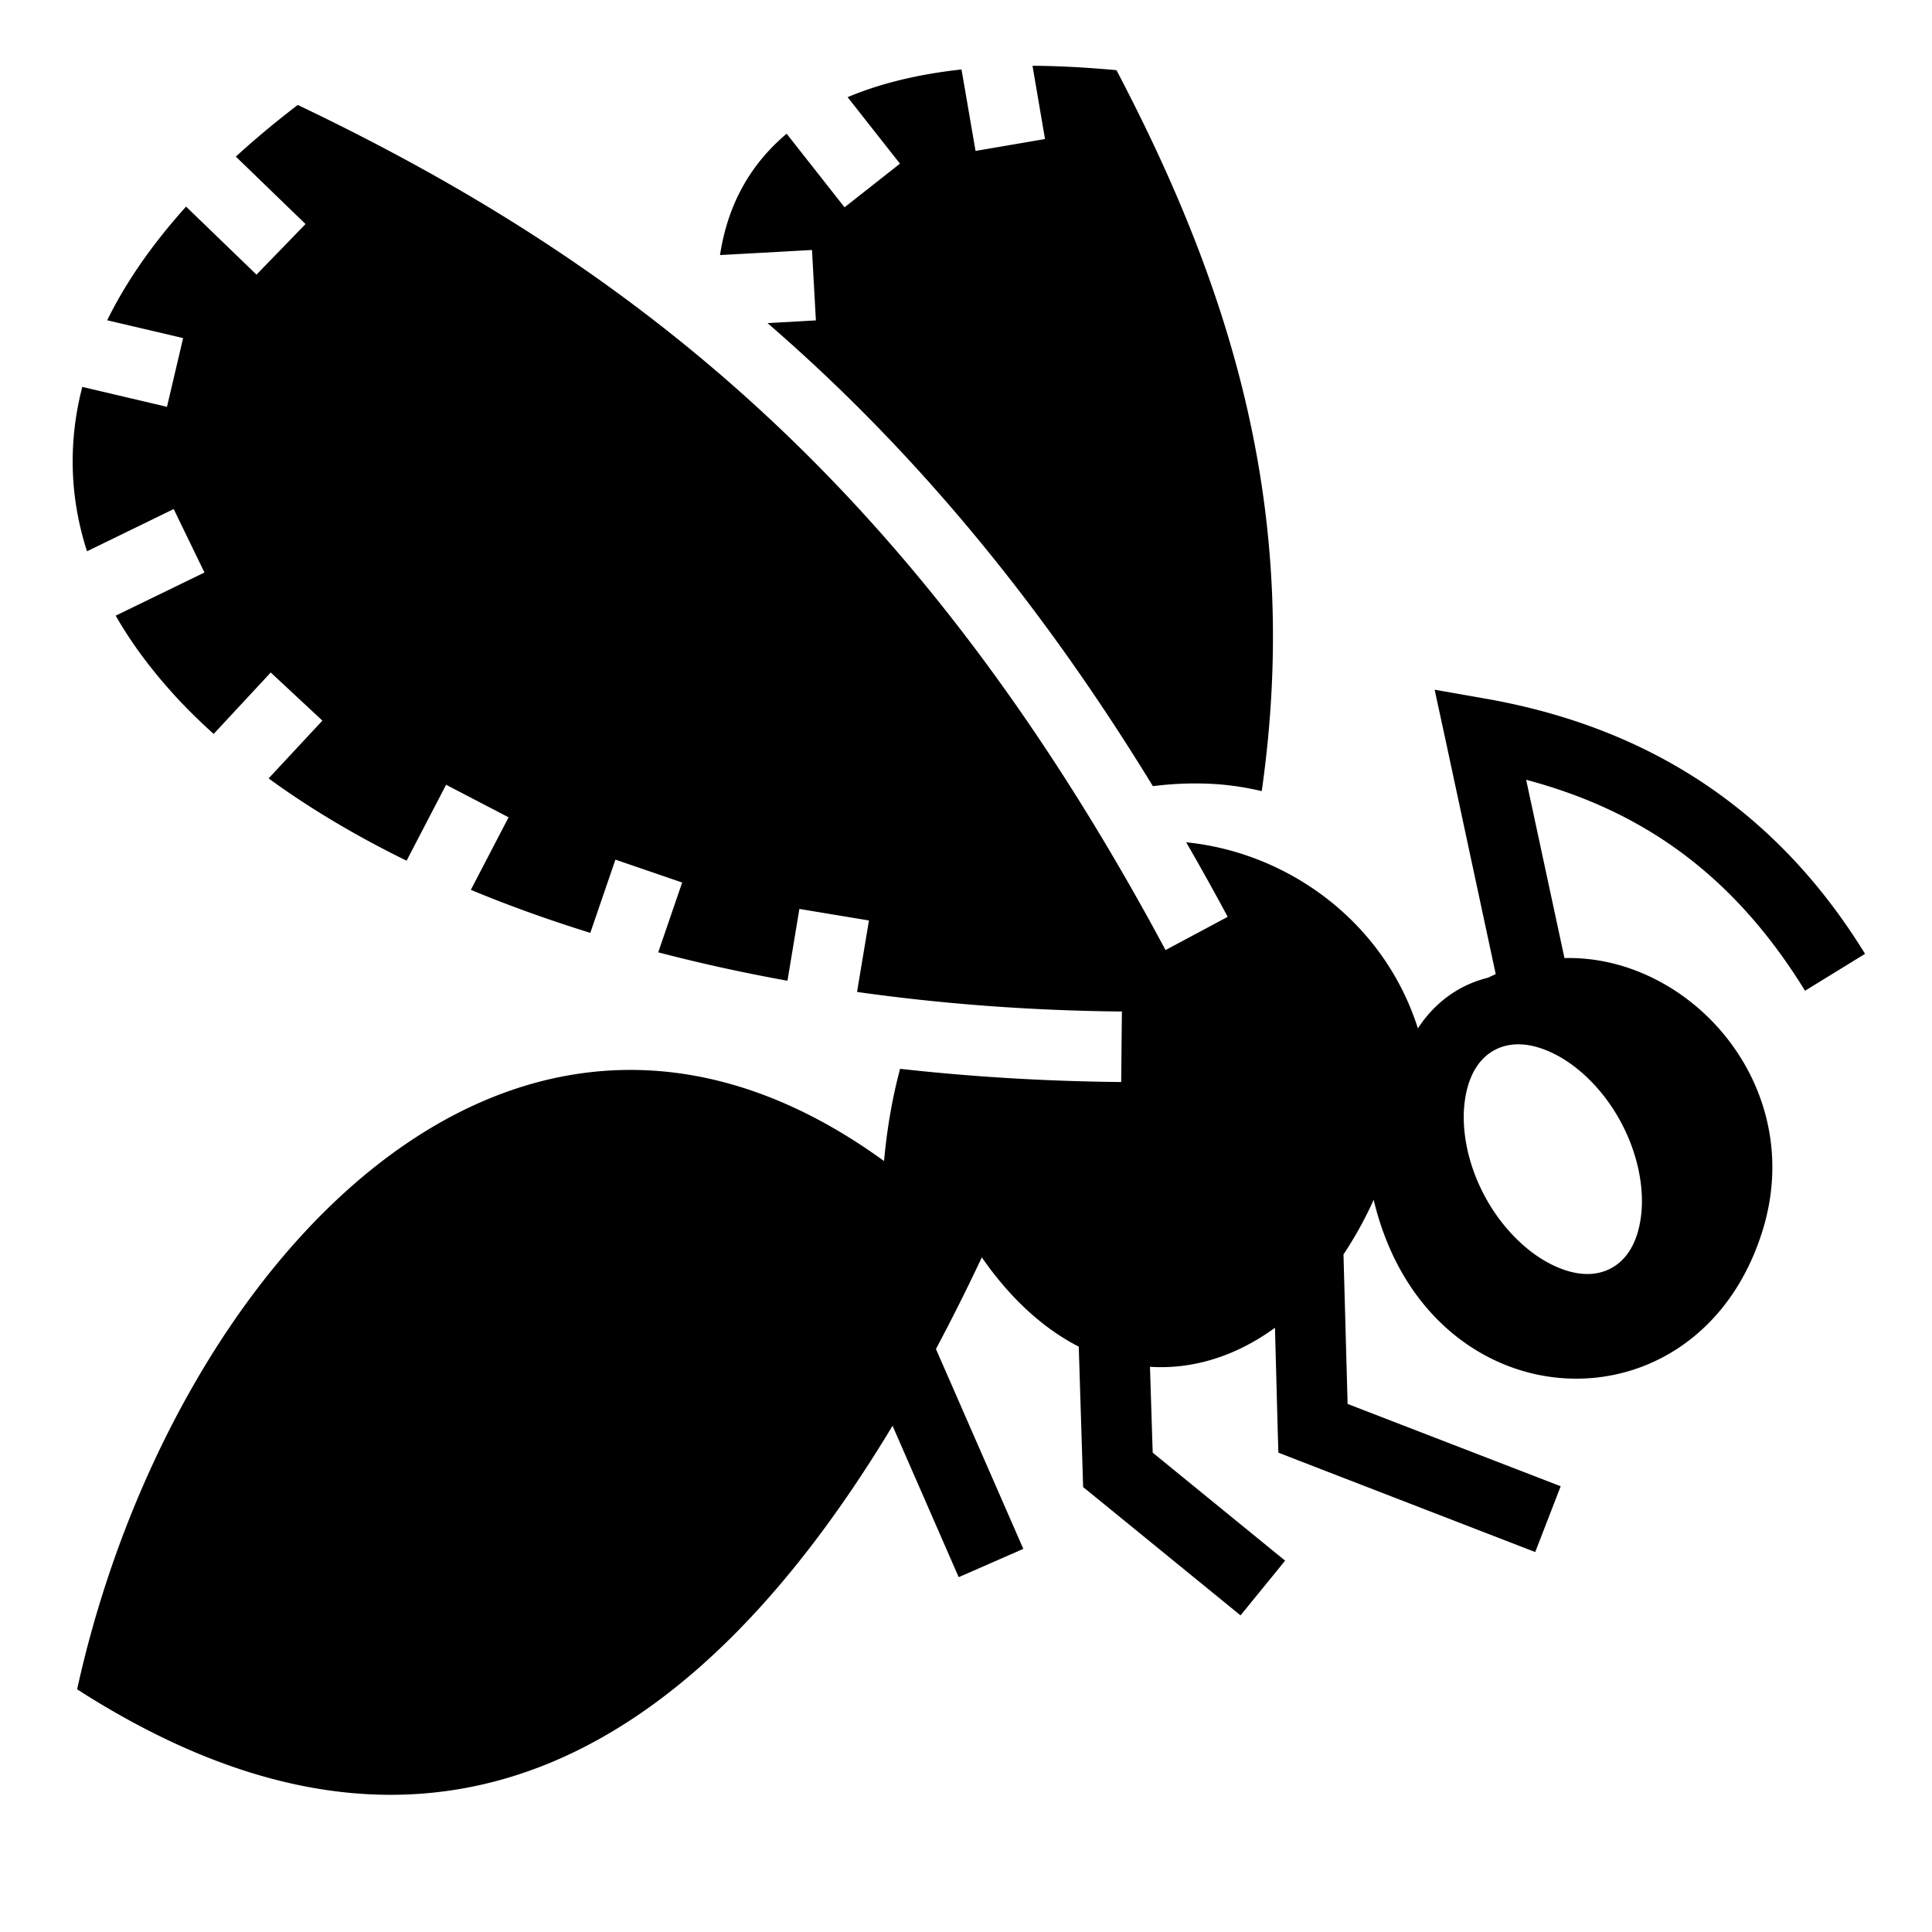 <?xml version="1.0" encoding="utf-8"?>
<!-- Generator: www.svgicons.com -->
<svg xmlns="http://www.w3.org/2000/svg" width="800" height="800" viewBox="0 0 512 512">
<path fill="currentColor" d="m273.625 17.438l3.313 19.406L258.53 40l-3.717-21.594c-11.894 1.303-21.9 3.848-30.188 7.344L238.5 43.375l-14.688 11.563l-15.343-19.5c-9.837 8.29-15.64 18.988-17.657 32.156l24.375-1.344l1.03 18.656l-12.812.72c36.685 31.72 70.686 71.3 102.125 122.718a87 87 0 0 1 10.564-.72a82 82 0 0 1 7.156.25c3.744.31 7.462.914 11.125 1.782c10.252-71.962-6.85-130.822-38.5-191.062c-7.863-.71-15.335-1.137-22.25-1.157zM78.905 27.813C72.95 32.37 67.494 36.937 62.5 41.5l18.47 17.875l-13 13.406l-18.657-18.03c-9.15 10.155-16.053 20.23-20.907 30.125l20.125 4.72l-4.28 18.218l-22.438-5.282a81 81 0 0 0-1.343 6.095c-2.264 12.796-1.332 25.318 2.593 37.47l22.968-11.19l8.157 16.814l-23.53 11.436c4.11 7.18 9.307 14.198 15.562 21.063c3.188 3.5 6.67 6.913 10.405 10.28l15.125-16.28l13.688 12.75l-14.25 15.31c10.718 7.82 22.952 15.15 36.562 21.814l10.47-20.125l16.56 8.624l-10 19.22c9.974 4.158 20.545 7.945 31.657 11.405l6.657-19.407l17.687 6.062l-6.343 18.5c10.976 2.874 22.408 5.395 34.25 7.53l3.157-19.03l18.437 3.063l-3.155 18.937c22.212 3.138 45.688 4.95 70.188 5.188l-.188 18.687c-20.204-.195-39.78-1.404-58.594-3.5c-1.978 7.395-3.443 15.514-4.25 24.438c-99.17-72.015-189.613 29.593-213.843 140c96.828 62.17 166.47 12.61 216.094-69.844l17.532 40.125l17.125-7.5l-23.156-52.97a546 546 0 0 0 12.157-24.28c7.755 11.174 16.53 18.968 25.688 23.655l1.03 32.97l.126 4.25l3.314 2.686l38.406 31.314l11.813-14.5l-35.094-28.625l-.72-22.75c11.463.746 22.9-2.88 33.125-10.345l.72 26.906l.186 6.19l5.783 2.25l62.28 24.092l6.75-17.437l-56.468-21.813l-1.094-39.625c2.924-4.387 5.622-9.2 8-14.468c14.34 60.238 86.187 63.25 103.126 7.936c11.726-38.29-19.33-72.846-52.562-72l-10.156-47.25c29.243 7.773 54.154 23.793 73.906 55.906l15.906-9.78c-25.456-41.388-61.373-60.69-100.375-67.595l-13.688-2.406l2.938 13.564l13.25 61.812c-.644.294-1.298.58-1.938.906l-.062.032c-2.39.595-4.74 1.456-7 2.656c-4.883 2.592-8.73 6.348-11.625 10.78c-9.013-28.358-34.47-46.61-61.406-49.31a719 719 0 0 1 11 19.75l-16.47 8.81C243.755 130.22 169.122 70.843 78.907 27.813zM402.282 276.75c.325-.002.638.013.97.03c2.656.148 5.576.97 8.75 2.564c6.348 3.188 13.04 9.53 17.656 18.22c4.617 8.686 6.13 17.77 5.22 24.81c-.912 7.04-3.827 11.552-7.97 13.75c-4.142 2.2-9.527 2.096-15.875-1.093c-6.347-3.187-13.038-9.53-17.655-18.217c-4.617-8.688-6.13-17.773-5.22-24.813c.912-7.04 3.827-11.55 7.97-13.75c1.812-.962 3.89-1.485 6.156-1.5z"/>
</svg>